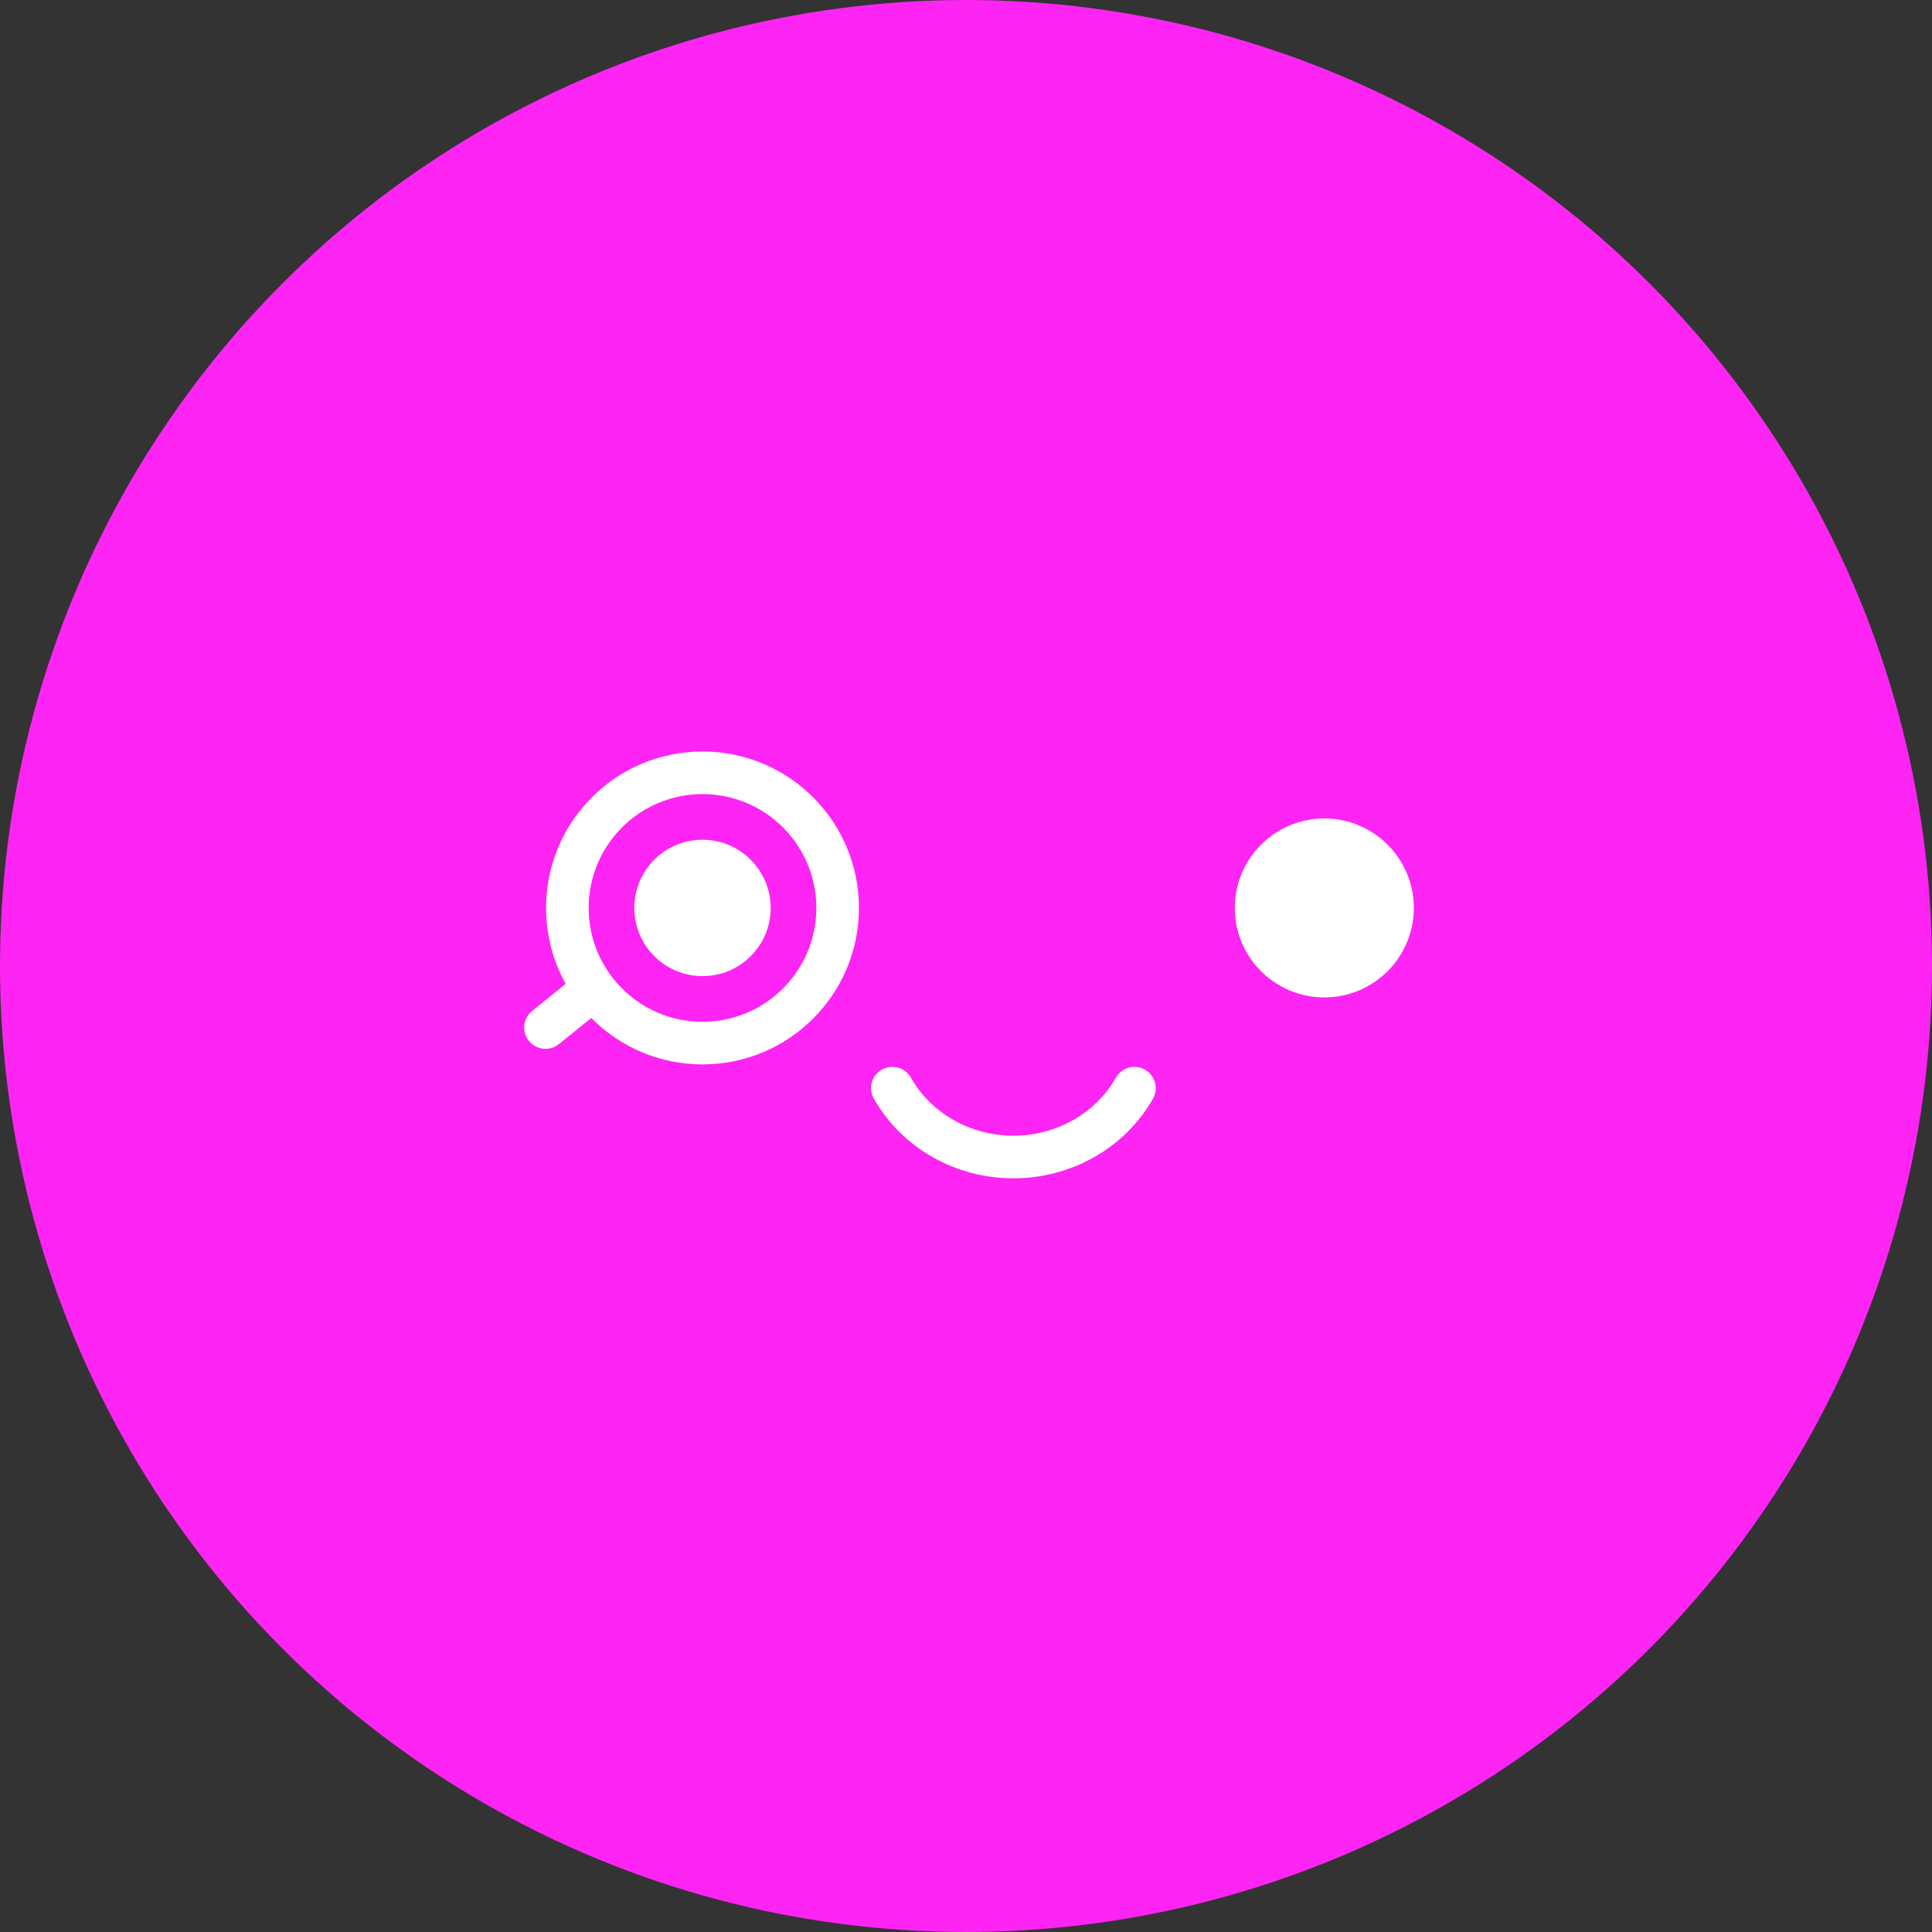<?xml version="1.0" encoding="UTF-8"?> <svg xmlns="http://www.w3.org/2000/svg" width="170" height="170" viewBox="0 0 170 170" fill="none"><rect x="0" y="0" width="170" height="170" fill="#333333" stroke="none"/> <circle cx="85" cy="85" r="85" fill="#FD24F4"></circle> <path d="M99.821 95.75C97.705 99.479 93.621 101.805 89.178 101.81C84.73 101.809 80.64 99.483 78.522 95.75" stroke="white" stroke-width="3.75" stroke-linecap="round" stroke-linejoin="round"></path> <path d="M116.529 85.891C119.843 85.891 122.529 83.205 122.529 79.891C122.529 76.578 119.843 73.891 116.529 73.891C113.216 73.891 110.529 76.578 110.529 79.891C110.529 83.205 113.216 85.891 116.529 85.891Z" fill="white" stroke="white" stroke-width="3.75" stroke-linecap="round" stroke-linejoin="round"></path> <path d="M61.815 85.891C65.128 85.891 67.814 83.205 67.814 79.891C67.814 76.578 65.128 73.891 61.815 73.891C58.501 73.891 55.815 76.578 55.815 79.891C55.815 83.205 58.501 85.891 61.815 85.891Z" fill="white"></path> <path d="M61.814 91.783C68.382 91.783 73.706 86.459 73.706 79.891C73.706 73.324 68.382 68 61.814 68C55.247 68 49.923 73.324 49.923 79.891C49.923 86.459 55.247 91.783 61.814 91.783Z" stroke="white" stroke-width="3.75" stroke-linejoin="round"></path> <path d="M48 90.415L51.772 87.368" stroke="white" stroke-width="3.75" stroke-linecap="round" stroke-linejoin="round"></path> </svg> 